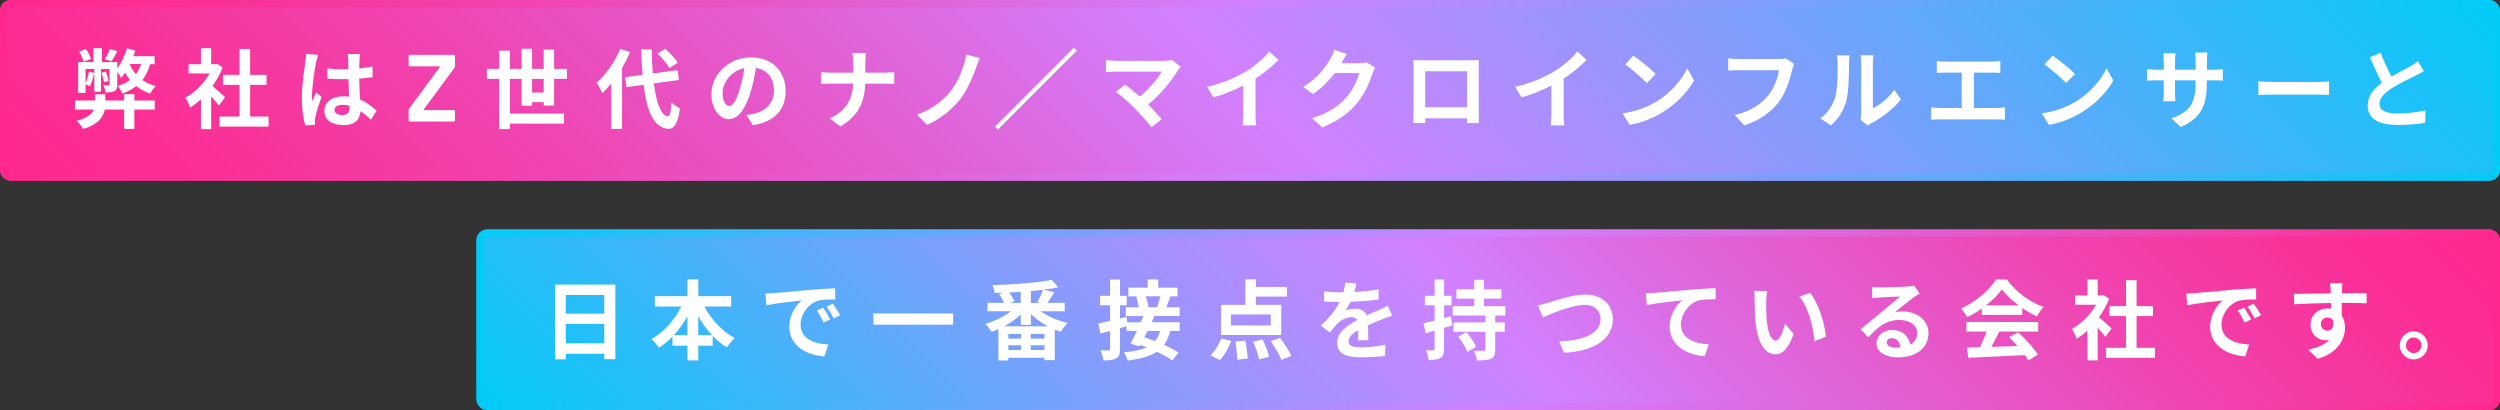 <svg xmlns="http://www.w3.org/2000/svg" xmlns:xlink="http://www.w3.org/1999/xlink" width="691.87" height="113.5" viewBox="0 0 691.87 113.5"><rect x="0" y="0" width="691.87" height="113.5" fill="#333333" stroke="none"/><defs><linearGradient id="_&#x540D;&#x79F0;&#x672A;&#x8A2D;&#x5B9A;&#x30B0;&#x30E9;&#x30C7;&#x30FC;&#x30B7;&#x30E7;&#x30F3;_17" x1="161.35" y1="209.59" x2="530.52" y2="-159.59" gradientUnits="userSpaceOnUse"><stop offset="0" stop-color="#ff288d"></stop><stop offset=".08" stop-color="#fb2f96"></stop><stop offset=".21" stop-color="#f043af"></stop><stop offset=".37" stop-color="#e063d8"></stop><stop offset=".5" stop-color="#d181ff"></stop><stop offset=".61" stop-color="#a98ffd"></stop><stop offset=".84" stop-color="#45b2fa"></stop><stop offset="1" stop-color="#00ccf8"></stop></linearGradient><linearGradient id="_&#x540D;&#x79F0;&#x672A;&#x8A2D;&#x5B9A;&#x30B0;&#x30E9;&#x30C7;&#x30FC;&#x30B7;&#x30E7;&#x30F3;_17-2" x1="0" y1="25" x2="691.87" y2="25" xlink:href="#_&#x540D;&#x79F0;&#x672A;&#x8A2D;&#x5B9A;&#x30B0;&#x30E9;&#x30C7;&#x30FC;&#x30B7;&#x30E7;&#x30F3;_17"></linearGradient><linearGradient id="_&#x540D;&#x79F0;&#x672A;&#x8A2D;&#x5B9A;&#x30B0;&#x30E9;&#x30C7;&#x30FC;&#x30B7;&#x30E7;&#x30F3;_17-3" x1="2662.25" y1="7343.54" x2="2965.48" y2="7040.31" gradientTransform="translate(3225.74 7280.42) rotate(-180)" xlink:href="#_&#x540D;&#x79F0;&#x672A;&#x8A2D;&#x5B9A;&#x30B0;&#x30E9;&#x30C7;&#x30FC;&#x30B7;&#x30E7;&#x30F3;_17"></linearGradient><linearGradient id="_&#x540D;&#x79F0;&#x672A;&#x8A2D;&#x5B9A;&#x30B0;&#x30E9;&#x30C7;&#x30FC;&#x30B7;&#x30E7;&#x30F3;_8" x1="131.87" y1="88.5" x2="691.87" y2="88.5" gradientUnits="userSpaceOnUse"><stop offset="0" stop-color="#00ccf8"></stop><stop offset=".5" stop-color="#d181ff"></stop><stop offset=".69" stop-color="#e062d7"></stop><stop offset="1" stop-color="#ff288d"></stop></linearGradient></defs><g style="isolation:isolate;"><g id="_&#x30EC;&#x30A4;&#x30E4;&#x30FC;_2"><g id="_&#x30EC;&#x30A4;&#x30A2;&#x30A6;&#x30C8;"><rect x="0" y="0" width="691.87" height="50" rx="3" ry="3" style="fill:url(#_&#x540D;&#x79F0;&#x672A;&#x8A2D;&#x5B9A;&#x30B0;&#x30E9;&#x30C7;&#x30FC;&#x30B7;&#x30E7;&#x30F3;_17); stroke-width:0px;"></rect><g style="mix-blend-mode:screen;"><path d="m688.87,2c.54,0,1,.46,1,1v44c0,.54-.46,1-1,1H3c-.54,0-1-.46-1-1V3c0-.54.46-1,1-1h685.87m0-2H3C1.35,0,0,1.35,0,3v44c0,1.65,1.35,3,3,3h685.87c1.65,0,3-1.35,3-3V3c0-1.65-1.35-3-3-3h0Z" style="fill:url(#_&#x540D;&#x79F0;&#x672A;&#x8A2D;&#x5B9A;&#x30B0;&#x30E9;&#x30C7;&#x30FC;&#x30B7;&#x30E7;&#x30F3;_17-2); stroke-width:0px;"></path></g><rect x="131.87" y="63.5" width="560" height="50" rx="3" ry="3" style="fill:url(#_&#x540D;&#x79F0;&#x672A;&#x8A2D;&#x5B9A;&#x30B0;&#x30E9;&#x30C7;&#x30FC;&#x30B7;&#x30E7;&#x30F3;_17-3); stroke-width:0px;"></rect><g style="mix-blend-mode:screen;"><path d="m688.87,65.5c.54,0,1,.46,1,1v44c0,.54-.46,1-1,1H134.87c-.54,0-1-.46-1-1v-44c0-.54.46-1,1-1h554m0-2H134.87c-1.65,0-3,1.35-3,3v44c0,1.65,1.35,3,3,3h554c1.65,0,3-1.35,3-3v-44c0-1.65-1.35-3-3-3h0Z" style="fill:url(#_&#x540D;&#x79F0;&#x672A;&#x8A2D;&#x5B9A;&#x30B0;&#x30E9;&#x30C7;&#x30FC;&#x30B7;&#x30E7;&#x30F3;_8); stroke-width:0px;"></path></g><path d="m37.18,27.81h5.64v2.5h-5.64v5.38h-2.83v-5.38h-5.35c-.41,2.09-1.8,4.15-6.02,5.4-.34-.65-1.18-1.75-1.78-2.26,3-.79,4.27-1.94,4.78-3.14h-5.23v-2.5h5.57v-1.73h2.83v1.73h5.21v-1.75h2.83v1.75Zm4.39-10.08c-.5,1.75-1.2,3.22-2.18,4.42,1.08.72,2.33,1.3,3.74,1.68-.53.48-1.22,1.42-1.56,2.06-1.49-.48-2.78-1.18-3.86-2.06-1.08.84-2.35,1.54-3.84,2.09-.22-.58-.84-1.63-1.25-2.14,1.3-.41,2.42-.96,3.36-1.63-.5-.65-.96-1.34-1.37-2.06-.36.55-.74,1.08-1.08,1.54-.19-.38-.67-1.18-1.08-1.75v3.48c0,.98-.14,1.54-.77,1.85-.6.36-1.42.36-2.52.36-.02-.58-.29-1.42-.53-1.97.6,0,1.2.02,1.42,0,.19,0,.26-.05.26-.26v-4.25h-2.35v6.29h-1.87v-6.29h-2.42v3.94c.43-.91.77-2.09.94-3.19l1.44.34c-.26,1.3-.72,2.78-1.15,3.72-.26-.14-.84-.43-1.22-.6v2.4h-2.04v-8.52h4.22v-3.84h2.35v3.84h4.25v1.75c1.1-1.51,2.09-3.55,2.71-5.59l2.28.7c-.17.48-.36,1.01-.55,1.51h5.88v2.21h-1.2Zm-18.43-.65c-.17-.77-.7-1.92-1.25-2.81l1.9-.7c.58.84,1.18,1.99,1.37,2.74l-2.02.77Zm5.66,5.69c-.12-.7-.43-1.8-.7-2.64l1.2-.31c.29.84.62,1.9.74,2.54l-1.25.41Zm3.65-8.62c-.53,1.08-1.08,2.09-1.56,2.83l-1.85-.58c.46-.77,1.06-1.99,1.37-2.83l2.04.58Zm3.46,3.62c.41,1.03.98,1.94,1.7,2.76.62-.79,1.08-1.73,1.42-2.81h-3.1l-.02.05Z" style="fill:#fff; stroke-width:0px;"></path><path d="m60.58,29.21c-.5-.67-1.32-1.63-2.14-2.52v9.05h-2.83v-8.28c-.96.89-1.97,1.68-2.98,2.3-.24-.77-.91-2.16-1.34-2.71,2.62-1.42,5.14-3.94,6.72-6.72h-5.81v-2.57h3.41v-4.42h2.83v4.42h1.08l.5-.12,1.61,1.03c-.72,1.82-1.68,3.55-2.83,5.14,1.15.94,3,2.59,3.5,3.07l-1.73,2.33Zm13.75,3.05v2.78h-13.58v-2.78h5.54v-8.78h-4.56v-2.76h4.56v-7.18h2.93v7.18h4.54v2.76h-4.54v8.78h5.11Z" style="fill:#fff; stroke-width:0px;"></path><path d="m88.05,15.19c-.19.48-.48,1.68-.58,2.11-.36,1.58-1.13,6.82-1.13,9.19,0,.48.02,1.06.1,1.54.31-.84.7-1.63,1.06-2.42l1.46,1.18c-.67,1.94-1.44,4.37-1.7,5.66-.07.34-.14.84-.12,1.1,0,.24,0,.65.02.98l-2.69.19c-.48-1.66-.94-4.37-.94-7.58,0-3.6.7-8.09.98-9.91.1-.67.22-1.58.22-2.33l3.31.29Zm14.59,17.93c-.98-.94-1.94-1.73-2.88-2.38-.14,2.26-1.44,3.89-4.66,3.89s-5.33-1.39-5.33-3.89,2.04-4.08,5.28-4.08c.55,0,1.08.02,1.56.1-.07-1.46-.14-3.19-.17-4.87-.58.02-1.15.02-1.7.02-1.39,0-2.74-.05-4.15-.14v-2.83c1.37.14,2.74.22,4.15.22.55,0,1.13,0,1.68-.02-.02-1.18-.02-2.14-.05-2.64,0-.36-.07-1.08-.14-1.56h3.41c-.07.46-.12,1.03-.14,1.54-.02.53-.07,1.42-.07,2.47,1.3-.14,2.54-.31,3.67-.55v2.95c-1.15.17-2.4.31-3.7.41.05,2.3.17,4.2.26,5.81,1.99.82,3.48,2.04,4.58,3.07l-1.61,2.5Zm-5.9-3.86c-.62-.17-1.27-.26-1.92-.26-1.34,0-2.26.55-2.26,1.44,0,.96.96,1.39,2.21,1.39,1.46,0,1.97-.77,1.97-2.16v-.41Z" style="fill:#fff; stroke-width:0px;"></path><path d="m113.17,33.55c-.06-.06-.09-.14-.09-.22v-2.85c0-.14.04-.27.13-.4l8.53-11.56s.04-.07.01-.11-.07-.05-.12-.05h-8.24c-.09,0-.16-.03-.22-.09s-.09-.14-.09-.22v-2.56c0-.09.03-.16.09-.22s.14-.09.22-.09h12.22c.09,0,.16.03.22.09s.09.14.09.22v2.85c0,.14-.04.27-.13.4l-8.53,11.56s-.02.07,0,.11c.02.04.05.05.11.05h8.24c.09,0,.16.03.22.09s.09.14.09.22v2.56c0,.09-.03.16-.09.22s-.14.09-.22.09h-12.22c-.09,0-.16-.03-.22-.09Z" style="fill:#fff; stroke-width:0px;"></path><path d="m150.47,29.23v-.96h-3.22v.98h-2.88v-7.42h-3.26v9.62h14.98v2.76h-14.98v1.51h-2.95v-13.9h-3.41v-2.76h3.41v-5.04h2.95v5.04h3.26v-5.57h2.88v5.57h3.22v-5.33h2.88v5.33h3.55v2.76h-3.55v7.39h-2.88Zm0-3.62v-3.77h-3.22v3.77h3.22Z" style="fill:#fff; stroke-width:0px;"></path><path d="m174.38,14.4c-.62,1.46-1.37,2.95-2.23,4.42v16.87h-2.98v-12.6c-.82,1.01-1.63,1.92-2.5,2.69-.26-.67-1.08-2.21-1.58-2.9,2.59-2.21,5.11-5.74,6.55-9.36l2.74.89Zm6.58,8.69c.67,5.33,1.94,8.88,3.86,9.12.55.05.84-1.15,1.03-3.82.53.62,1.8,1.34,2.33,1.63-.6,4.63-1.9,5.74-3.24,5.66-4.06-.38-5.95-4.9-6.82-12.22l-4.73.65-.41-2.76,4.85-.65c-.17-2.16-.31-4.51-.38-7.03h2.9c.05,2.35.14,4.61.31,6.65l6.84-.89.41,2.69-6.96.96Zm4.3-4.25c-.6-1.13-2.04-2.81-3.29-4.03l2.14-1.32c1.27,1.15,2.76,2.74,3.46,3.86l-2.3,1.49Z" style="fill:#fff; stroke-width:0px;"></path><path d="m206.58,31.82c.91-.12,1.58-.24,2.21-.38,3.05-.72,5.4-2.9,5.4-6.36s-1.78-5.74-4.97-6.29c-.34,2.02-.74,4.22-1.42,6.46-1.42,4.8-3.48,7.73-6.07,7.73s-4.85-2.9-4.85-6.91c0-5.47,4.78-10.18,10.94-10.18s9.6,4.1,9.6,9.29-3.07,8.54-9.07,9.46l-1.78-2.81Zm-1.85-7.2c.55-1.75.98-3.79,1.27-5.76-3.94.82-6.02,4.27-6.02,6.89,0,2.4.96,3.58,1.85,3.58.98,0,1.94-1.49,2.9-4.7Z" style="fill:#fff; stroke-width:0px;"></path><path d="m244.87,20.11c1.1,0,2.11-.1,2.62-.14v3.26c-.5-.02-1.68-.1-2.64-.1h-5.4c-.14,4.82-1.66,8.76-6.84,11.86l-2.98-2.21c4.7-2.14,6.31-5.59,6.5-9.65h-6.12c-1.06,0-2.02.07-2.76.12v-3.31c.72.07,1.7.17,2.66.17h6.24v-2.64c0-.82-.1-2.06-.31-2.81h3.82c-.14.74-.19,2.09-.19,2.83v2.62h5.4Z" style="fill:#fff; stroke-width:0px;"></path><path d="m270.13,18.77c-1.01,2.76-2.57,6.38-4.51,8.81-2.04,2.54-5.4,5.47-9.1,6.96l-2.74-2.81c3.74-1.3,6.98-3.65,9.12-6.24,2.3-2.78,3.89-6.94,4.54-10.37l3.74.96c-.43.86-.77,1.92-1.06,2.69Z" style="fill:#fff; stroke-width:0px;"></path><path d="m297.17,13.2l.82.82-21.84,21.84-.82-.82,21.84-21.84Z" style="fill:#fff; stroke-width:0px;"></path><path d="m326.77,18.53c-.34.38-.65.7-.82,1.01-1.73,2.81-4.8,6.65-8.18,9.38,1.37,1.37,2.78,2.93,3.72,4.06l-2.81,2.23c-1.01-1.34-3.02-3.58-4.58-5.18-1.39-1.42-3.84-3.58-5.28-4.61l2.54-2.04c.96.72,2.54,2.02,4.06,3.34,2.71-2.16,4.97-4.94,6.1-6.91h-12.7c-.96,0-2.26.12-2.76.17v-3.36c.62.1,1.94.22,2.76.22h13.32c.91,0,1.73-.1,2.23-.26l2.4,1.97Z" style="fill:#fff; stroke-width:0px;"></path><path d="m347.46,31.56c0,1.06.05,2.54.22,3.14h-3.79c.1-.58.17-2.09.17-3.14v-7.87c-2.47,1.25-5.47,2.5-8.26,3.26l-1.73-2.93c4.2-.91,8.23-2.69,10.92-4.34,2.42-1.51,4.92-3.65,6.26-5.42l2.57,2.33c-1.82,1.82-3.98,3.62-6.36,5.16v9.82Z" style="fill:#fff; stroke-width:0px;"></path><path d="m380.58,18.72c-.26.46-.6,1.13-.79,1.73-.65,2.14-2.02,5.33-4.18,8.02-2.28,2.78-5.18,4.97-9.7,6.77l-2.83-2.54c4.92-1.46,7.58-3.55,9.67-5.93,1.63-1.87,3.02-4.75,3.41-6.55h-6.74c-1.61,2.09-3.7,4.2-6.05,5.81l-2.69-1.99c4.2-2.57,6.29-5.66,7.49-7.73.36-.6.87-1.7,1.08-2.52l3.5,1.15c-.58.84-1.18,1.92-1.46,2.45l-.07.12h4.82c.74,0,1.54-.12,2.09-.29l2.45,1.51Z" style="fill:#fff; stroke-width:0px;"></path><path d="m409.24,30.72c0,.94.05,3.24.05,3.34h-3.31l.02-1.32h-11.57l.02,1.32h-3.31c.02-.12.07-2.21.07-3.36v-11.74c0-.67,0-1.66-.05-2.33.98.02,1.9.05,2.54.05h13.2c.6,0,1.51,0,2.38-.05-.05.72-.05,1.61-.05,2.33v11.76Zm-14.81-10.99v9.96h11.59v-9.96h-11.59Z" style="fill:#fff; stroke-width:0px;"></path><path d="m432.74,31.56c0,1.06.05,2.54.22,3.14h-3.79c.1-.58.17-2.09.17-3.14v-7.87c-2.47,1.25-5.47,2.5-8.26,3.26l-1.73-2.93c4.2-.91,8.23-2.69,10.92-4.34,2.42-1.51,4.92-3.65,6.26-5.42l2.57,2.33c-1.82,1.82-3.98,3.62-6.36,5.16v9.82Z" style="fill:#fff; stroke-width:0px;"></path><path d="m458.21,28.25c4.08-2.42,7.22-6.1,8.74-9.34l1.87,3.38c-1.82,3.24-5.02,6.55-8.88,8.88-2.42,1.46-5.52,2.81-8.9,3.38l-2.02-3.17c3.74-.53,6.86-1.75,9.19-3.14Zm0-7.78l-2.45,2.52c-1.25-1.34-4.25-3.96-6-5.18l2.26-2.4c1.68,1.13,4.8,3.62,6.19,5.06Z" style="fill:#fff; stroke-width:0px;"></path><path d="m496.51,17.66c-.22.48-.41,1.15-.53,1.68-.55,2.35-1.61,6.07-3.6,8.74-2.18,2.88-5.38,5.26-9.65,6.62l-2.62-2.88c4.75-1.1,7.46-3.19,9.41-5.62,1.58-1.99,2.5-4.73,2.81-6.77h-11.18c-1.08,0-2.23.05-2.86.1v-3.38c.72.07,2.09.19,2.88.19h11.09c.48,0,1.25-.02,1.9-.19l2.35,1.51Z" style="fill:#fff; stroke-width:0px;"></path><path d="m503.79,32.76c2.11-1.49,3.41-3.7,4.08-5.74.67-2.06.7-6.6.7-9.5,0-.96-.07-1.61-.22-2.18h3.53c-.02.1-.17,1.18-.17,2.16,0,2.83-.07,7.9-.72,10.32-.72,2.71-2.21,5.06-4.27,6.89l-2.93-1.94Zm11.11.36c.1-.46.19-1.13.19-1.78v-13.99c0-1.08-.17-1.99-.19-2.06h3.58c-.02.07-.17,1.01-.17,2.09v12.55c1.94-.84,4.32-2.74,5.93-5.06l1.85,2.64c-1.99,2.59-5.45,5.18-8.13,6.55-.5.26-.74.48-1.06.72l-1.99-1.66Z" style="fill:#fff; stroke-width:0px;"></path><path d="m552.63,29.88c.86,0,1.63-.1,2.23-.19v3.48c-.67-.1-1.68-.12-2.23-.12h-15.82c-.72,0-1.56.02-2.35.12v-3.48c.74.14,1.61.19,2.35.19h6.1v-9.79h-4.63c-.65,0-1.68.05-2.28.1v-3.29c.62.1,1.61.14,2.28.14h13.05c.72,0,1.56-.07,2.26-.14v3.29c-.72-.05-1.56-.1-2.26-.1h-5.06v9.79h6.36Z" style="fill:#fff; stroke-width:0px;"></path><path d="m574.25,28.25c4.08-2.42,7.22-6.1,8.74-9.34l1.87,3.38c-1.82,3.24-5.02,6.55-8.88,8.88-2.42,1.46-5.52,2.81-8.9,3.38l-2.02-3.17c3.74-.53,6.86-1.75,9.19-3.14Zm0-7.78l-2.45,2.52c-1.25-1.34-4.25-3.96-6-5.18l2.26-2.4c1.68,1.13,4.8,3.62,6.19,5.06Z" style="fill:#fff; stroke-width:0px;"></path><path d="m612.52,19.29c1.27,0,1.99-.05,2.64-.17v3.19c-.53-.05-1.37-.07-2.64-.07h-1.78v.79c0,5.95-1.44,9.58-7.22,12.12l-2.57-2.42c4.63-1.61,6.67-3.7,6.67-9.58v-.91h-5.69v3.26c0,1.06.07,2.04.1,2.52h-3.36c.07-.48.14-1.44.14-2.52v-3.26h-2.04c-1.2,0-2.06.05-2.59.1v-3.26c.43.07,1.39.22,2.59.22h2.04v-2.38c0-.91-.1-1.7-.14-2.16h3.41c-.07.46-.14,1.22-.14,2.18v2.35h5.69v-2.52c0-.96-.07-1.75-.14-2.23h3.41c-.05.48-.14,1.27-.14,2.23v2.52h1.78Z" style="fill:#fff; stroke-width:0px;"></path><path d="m625,22.53c.86.07,2.62.14,3.86.14h12.89c1.1,0,2.18-.1,2.81-.14v3.77c-.58-.02-1.8-.12-2.81-.12h-12.89c-1.37,0-2.98.05-3.86.12v-3.77Z" style="fill:#fff; stroke-width:0px;"></path><path d="m670.79,19.68c-.72.43-1.49.84-2.35,1.27-1.49.74-4.46,2.14-6.62,3.53-1.99,1.3-3.31,2.66-3.31,4.32s1.66,2.62,4.94,2.62c2.45,0,5.66-.38,7.78-.86l-.05,3.43c-2.02.34-4.54.58-7.63.58-4.73,0-8.3-1.32-8.3-5.4,0-2.64,1.66-4.58,3.94-6.26-1.1-2.04-2.26-4.56-3.34-7.08l3-1.22c.91,2.47,2.02,4.75,2.98,6.58,1.95-1.13,4.01-2.18,5.14-2.81.89-.53,1.58-.94,2.18-1.44l1.66,2.76Z" style="fill:#fff; stroke-width:0px;"></path><path d="m170.3,78.76v20.64h-3.07v-1.51h-10.66v1.56h-2.95v-20.69h16.68Zm-13.73,2.88v5.16h10.66v-5.16h-10.66Zm10.66,13.37v-5.38h-10.66v5.38h10.66Z" style="fill:#fff; stroke-width:0px;"></path><path d="m194.97,84.85c1.87,3.6,4.95,6.91,8.38,8.71-.72.58-1.7,1.78-2.21,2.59-1.39-.86-2.71-1.94-3.91-3.22v2.74h-3.98v4.06h-3v-4.06h-4.13v-2.52c-1.15,1.18-2.42,2.23-3.74,3.07-.5-.72-1.42-1.82-2.09-2.38,3.38-1.85,6.41-5.3,8.26-9h-7.32v-2.88h9.02v-4.63h3v4.63h9.1v2.88h-7.37Zm-4.73,7.92v-5.23c-1.08,1.92-2.35,3.7-3.77,5.23h3.77Zm6.82,0c-1.44-1.54-2.74-3.34-3.82-5.28v5.28h3.82Z" style="fill:#fff; stroke-width:0px;"></path><path d="m214.14,81.11c1.99-.17,5.93-.53,10.27-.91,2.45-.19,5.04-.34,6.72-.41l.03,3.07c-1.27,0-3.31.02-4.58.31-2.88.77-5.02,3.84-5.02,6.65,0,3.91,3.65,5.33,7.68,5.52l-1.1,3.29c-4.99-.31-9.7-3-9.7-8.16,0-3.43,1.9-6.12,3.5-7.32-2.06.22-7.06.74-9.82,1.34l-.31-3.26c.96-.02,1.87-.07,2.33-.12Zm15.6,7.32l-1.82.82c-.6-1.32-1.1-2.26-1.87-3.34l1.78-.74c.58.86,1.46,2.3,1.92,3.26Zm2.78-1.18l-1.8.86c-.65-1.3-1.2-2.18-1.97-3.24l1.75-.82c.6.84,1.51,2.26,2.02,3.19Z" style="fill:#fff; stroke-width:0px;"></path><path d="m263.79,86.75v3.1h-22.08v-3.1h22.08Z" style="fill:#fff; stroke-width:0px;"></path><path d="m287.99,86.15c2.04,1.44,4.82,2.62,7.49,3.24-.65.58-1.46,1.7-1.9,2.42-.55-.17-1.1-.38-1.66-.6v8.45h-2.86v-.65h-10.01v.74h-2.74v-8.66c-.62.29-1.25.53-1.87.74-.38-.62-1.18-1.65-1.75-2.18,2.5-.72,5.16-2.02,7.1-3.51h-6.5v-2.32h4.63c-.34-.77-.89-1.71-1.42-2.4l1.15-.41c-.82.02-1.61.02-2.38.05-.05-.62-.34-1.58-.58-2.16,5.74-.14,12.46-.65,16.39-1.44l1.8,2.06c-1.22.24-2.59.46-4.03.65l2.95.72c-.65,1.03-1.34,2.11-1.92,2.93h4.78v2.32h-6.7Zm2.02,4.16c-1.75-.94-3.38-2.09-4.7-3.39v2.98h-2.81v-2.86c-1.32,1.23-2.9,2.35-4.58,3.27h12.1Zm-7.42,2.13h-3.53v1.27h3.53v-1.27Zm-3.53,4.42h3.53v-1.3h-3.53v1.3Zm3.43-16.08c-1.08.07-2.14.12-3.22.17.6.79,1.2,1.75,1.44,2.45l-1.1.43h2.88v-3.05Zm6.58,11.66h-3.82v1.27h3.82v-1.27Zm0,4.42v-1.3h-3.82v1.3h3.82Zm-1.94-13.3c.53-.94,1.18-2.31,1.51-3.36-1.08.14-2.18.26-3.34.36v3.27h2.66l-.84-.26Z" style="fill:#fff; stroke-width:0px;"></path><path d="m319.51,87.45c-.24.55-.5,1.15-.79,1.73h7.73v2.4h-2.59c-.38,1.56-.94,2.83-1.7,3.86,1.58.72,3.02,1.46,4.03,2.16l-1.8,2.14c-1.01-.74-2.54-1.58-4.22-2.4-1.87,1.25-4.49,1.97-8.11,2.45-.22-.79-.65-1.78-1.06-2.3,2.76-.24,4.82-.65,6.36-1.37-.6-.24-1.2-.48-1.78-.67l-.24.43-2.45-.79c.53-.96,1.15-2.21,1.75-3.5h-2.88v-1.3c-.6.17-1.2.36-1.8.53v5.71c0,1.42-.24,2.18-1.01,2.62-.79.48-1.92.58-3.58.58-.07-.77-.43-1.99-.79-2.78.94.05,1.92.05,2.23.02.29,0,.41-.1.41-.46v-4.92l-2.66.72-.6-2.76c.91-.19,2.04-.46,3.26-.74v-4.32h-2.78v-2.62h2.78v-4.51h2.74v4.51h1.85v2.62h-1.85v3.65l1.82-.48.19,1.54h3.74c.26-.6.5-1.18.72-1.73h-4.87v-2.42h3.6c-.12-.89-.38-2.04-.7-2.93l.48-.1h-2.66v-2.4h5.35v-2.28h2.9v2.28h5.35v2.4h-1.97c-.38,1.1-.79,2.16-1.15,3.02h3.7v2.42h-6.96Zm-1.94,4.13c-.29.6-.6,1.2-.89,1.78.94.29,1.94.65,2.98,1.03.62-.74,1.08-1.68,1.39-2.81h-3.48Zm-.5-9.58c.36,1.01.67,2.21.72,3l-.1.02h2.52c.34-.86.7-2.06.91-3.02h-4.05Z" style="fill:#fff; stroke-width:0px;"></path><path d="m334.97,98.37c1.18-1.06,2.33-2.95,3-4.68l2.76.67c-.7,1.92-1.85,4.01-3.12,5.28l-2.64-1.27Zm19.61-5.66h-16.63v-8.33h6.72v-7.06h2.9v2.11h8.59v2.66h-8.59v2.28h7.01v8.33Zm-2.9-5.69h-11.02v3.05h11.02v-3.05Zm-7.06,7.25c.36,1.63.62,3.7.67,4.94l-2.9.36c0-1.25-.19-3.38-.48-5.04l2.71-.26Zm4.8-.29c.74,1.51,1.54,3.5,1.82,4.75l-2.76.72c-.26-1.25-.98-3.31-1.68-4.9l2.62-.58Zm4.82-.48c1.15,1.51,2.54,3.6,3.14,5.02l-2.76,1.06c-.5-1.37-1.8-3.55-2.95-5.16l2.57-.91Z" style="fill:#fff; stroke-width:0px;"></path><path d="m375.82,94.19c.05-.7.07-1.8.1-2.83-1.75.96-2.71,1.9-2.71,3.07,0,1.32,1.13,1.68,3.46,1.68,2.02,0,4.66-.26,6.74-.7l-.1,3.1c-1.58.19-4.49.38-6.72.38-3.72,0-6.53-.89-6.53-3.96s2.88-4.94,5.59-6.34c-.38-.6-1.01-.82-1.66-.82-1.34,0-2.81.77-3.72,1.63-.72.72-1.39,1.58-2.21,2.62l-2.54-1.9c2.5-2.3,4.18-4.42,5.23-6.53h-.29c-.96,0-2.71-.05-4.01-.17v-2.78c1.2.19,2.98.26,4.18.26h1.15c.29-1.08.46-2.04.48-2.71l3.12.26c-.12.58-.29,1.39-.58,2.35,2.23-.12,4.63-.31,6.72-.7l-.02,2.78c-2.28.34-5.21.53-7.75.62-.38.84-.86,1.7-1.37,2.4.62-.31,1.9-.48,2.69-.48,1.44,0,2.64.62,3.17,1.85,1.22-.58,2.23-.98,3.22-1.42.91-.41,1.75-.82,2.62-1.22l1.2,2.76c-.77.19-2.02.67-2.83,1.01-1.06.41-2.4.94-3.87,1.61.02,1.32.07,3.07.1,4.15h-2.86Z" style="fill:#fff; stroke-width:0px;"></path><path d="m401.9,90.06c-.74.22-1.49.46-2.26.65v5.86c0,1.32-.24,2.02-.98,2.47-.7.46-1.75.55-3.29.53-.07-.7-.38-1.87-.74-2.64.89.05,1.7.05,1.99.02.29,0,.41-.1.41-.41v-5.06l-2.47.72-.62-2.73c.86-.22,1.92-.48,3.1-.77v-4.2h-2.71v-2.64h2.71v-4.51h2.62v4.51h2.04v2.64h-2.04v3.53l1.9-.53.36,2.57Zm11.9-2.74v1.9h2.64v2.59h-2.64v4.9c0,1.44-.26,2.13-1.2,2.57-.89.41-2.14.46-3.86.46-.12-.79-.48-1.92-.82-2.69,1.08.05,2.33.05,2.71.02.34,0,.46-.07.46-.41v-4.85h-8.83v-2.59h8.83v-1.9h-9.05v-2.59h5.95v-2.09h-4.92v-2.59h4.92v-2.62h2.71v2.62h4.82v2.59h-4.82v2.09h5.9v2.59h-2.81Zm-7.97,4.58c.98,1.2,2.18,2.9,2.69,4.08l-2.42,1.39c-.43-1.18-1.56-2.93-2.52-4.2l2.26-1.27Z" style="fill:#fff; stroke-width:0px;"></path><path d="m428.53,83.77c1.85-.55,6.67-2.26,10.15-2.26,4.3,0,7.68,2.47,7.68,6.86,0,5.38-5.13,8.83-13.51,9.26l-1.37-3.17c6.43-.14,11.47-2.02,11.47-6.14,0-2.23-1.54-3.94-4.39-3.94-3.5,0-9.12,2.35-11.59,3.46l-1.34-3.36c.86-.14,2.04-.46,2.9-.72Z" style="fill:#fff; stroke-width:0px;"></path><path d="m457.81,81.06c1.97-.19,5.9-.53,10.25-.91,2.45-.19,5.06-.34,6.72-.41l.02,3.07c-1.27,0-3.31.02-4.58.31-2.86.77-5.02,3.84-5.02,6.65,0,3.91,3.67,5.3,7.68,5.52l-1.1,3.29c-4.99-.34-9.7-3.02-9.7-8.16,0-3.43,1.92-6.12,3.5-7.32-2.04.22-7.06.74-9.82,1.34l-.29-3.26c.94-.02,1.85-.07,2.33-.12Z" style="fill:#fff; stroke-width:0px;"></path><path d="m488.79,83.44c-.02,1.54,0,3.34.14,5.04.34,3.43,1.06,5.76,2.54,5.76,1.13,0,2.06-2.78,2.52-4.66l2.4,2.88c-1.58,4.13-3.07,5.59-4.99,5.59-2.59,0-4.87-2.35-5.54-8.74-.22-2.18-.26-4.94-.26-6.41,0-.67-.02-1.68-.17-2.4l3.65.05c-.17.84-.29,2.23-.29,2.88Zm16.51,9.77l-3.14,1.2c-.36-3.82-1.63-9.41-4.22-12.34l3.02-1.01c2.26,2.76,4.08,8.5,4.34,12.14Z" style="fill:#fff; stroke-width:0px;"></path><path d="m531.3,81.18c-.58.36-1.13.72-1.66,1.08-1.27.89-3.77,3-5.26,4.2.79-.22,1.46-.26,2.23-.26,4.03,0,7.1,2.52,7.1,5.98,0,3.74-2.86,6.72-8.59,6.72-3.31,0-5.81-1.51-5.81-3.89,0-1.92,1.75-3.7,4.27-3.7,2.93,0,4.7,1.8,5.06,4.06,1.29-.7,1.94-1.8,1.94-3.24,0-2.14-2.16-3.58-4.92-3.58-3.65,0-6.02,1.94-8.57,4.82l-2.16-2.23c1.68-1.37,4.54-3.79,5.95-4.94,1.32-1.1,3.79-3.1,4.97-4.13-1.22.02-4.49.17-5.74.26-.65.02-1.39.1-1.94.19l-.1-3.1c.67.07,1.49.12,2.16.12,1.25,0,6.34-.12,7.68-.24.98-.07,1.54-.17,1.82-.24l1.54,2.11Zm-5.38,14.95c-.14-1.54-1.03-2.54-2.33-2.54-.89,0-1.46.53-1.46,1.13,0,.89,1.01,1.49,2.4,1.49.5,0,.96-.02,1.39-.07Z" style="fill:#fff; stroke-width:0px;"></path><path d="m548.46,85.38c-1.27.91-2.66,1.73-4.06,2.4-.34-.7-1.08-1.78-1.68-2.4,4.1-1.8,7.9-5.21,9.7-8.04h2.98c2.54,3.53,6.36,6.26,10.15,7.61-.72.74-1.34,1.78-1.85,2.62-1.32-.62-2.71-1.42-4.03-2.33v1.9h-11.21v-1.75Zm-4.25,3.74h19.85v2.64h-10.75c-.7,1.42-1.49,2.9-2.21,4.25,2.3-.07,4.78-.17,7.22-.26-.74-.86-1.56-1.73-2.35-2.45l2.52-1.32c2.14,1.87,4.37,4.37,5.5,6.17l-2.66,1.61c-.24-.46-.58-.96-.96-1.49-5.64.31-11.57.55-15.65.74l-.38-2.8,3.62-.12c.65-1.34,1.32-2.92,1.82-4.33h-5.57v-2.64Zm14.42-4.61c-1.85-1.39-3.5-2.95-4.61-4.44-1.03,1.46-2.57,3.02-4.39,4.44h9Z" style="fill:#fff; stroke-width:0px;"></path><path d="m582.65,93.21c-.5-.67-1.32-1.63-2.13-2.52v9.05h-2.83v-8.28c-.96.89-1.97,1.68-2.98,2.3-.24-.77-.91-2.16-1.34-2.71,2.62-1.42,5.14-3.94,6.72-6.72h-5.81v-2.57h3.41v-4.42h2.83v4.42h1.08l.5-.12,1.61,1.03c-.72,1.82-1.68,3.55-2.83,5.14,1.15.94,3,2.59,3.5,3.07l-1.73,2.33Zm13.75,3.05v2.78h-13.58v-2.78h5.54v-8.78h-4.56v-2.76h4.56v-7.18h2.93v7.18h4.54v2.76h-4.54v8.78h5.11Z" style="fill:#fff; stroke-width:0px;"></path><path d="m607.38,81.11c1.99-.17,5.93-.53,10.27-.91,2.45-.19,5.04-.34,6.72-.41l.02,3.07c-1.27,0-3.31.02-4.58.31-2.88.77-5.02,3.84-5.02,6.65,0,3.91,3.65,5.33,7.68,5.52l-1.1,3.29c-4.99-.31-9.7-3-9.7-8.16,0-3.43,1.9-6.12,3.5-7.32-2.06.22-7.06.74-9.82,1.34l-.31-3.26c.96-.02,1.87-.07,2.33-.12Zm15.6,7.32l-1.82.82c-.6-1.32-1.1-2.26-1.87-3.34l1.78-.74c.58.86,1.46,2.3,1.92,3.26Zm2.78-1.18l-1.8.86c-.65-1.3-1.2-2.18-1.97-3.24l1.75-.82c.6.84,1.51,2.26,2.02,3.19Z" style="fill:#fff; stroke-width:0px;"></path><path d="m654.95,83.94c-1.44-.07-3.67-.12-6.89-.12.02,1.2.02,2.5.02,3.53.6.89.89,2.04.89,3.29,0,3.1-1.82,7.03-7.63,8.66l-2.52-2.54c2.4-.5,4.48-1.3,5.8-2.71-.33.07-.69.12-1.08.12-1.84,0-4.1-1.46-4.1-4.37,0-2.69,2.16-4.44,4.74-4.44.33,0,.64.02.93.07l-.02-1.58c-3.59.05-7.26.19-10.19.36l-.07-2.88c2.71,0,7.03-.12,10.21-.17,0-.29,0-.55-.02-.72-.05-.77-.12-1.68-.21-2.06h3.47c-.07.38-.14,1.66-.17,2.04,0,.19-.02.43-.02.72,2.4,0,5.64-.02,6.89,0l-.02,2.81Zm-10.82,7.58c.98,0,1.87-.74,1.56-2.81-.34-.58-.89-.84-1.56-.84-.91,0-1.82.62-1.82,1.87,0,1.1.89,1.78,1.82,1.78Z" style="fill:#fff; stroke-width:0px;"></path><path d="m671.87,95.58c0,2.14-1.73,3.89-3.89,3.89s-3.86-1.75-3.86-3.89,1.75-3.89,3.86-3.89,3.89,1.75,3.89,3.89Zm-1.73,0c0-1.2-.96-2.16-2.16-2.16s-2.13.96-2.13,2.16.98,2.14,2.13,2.14,2.16-.94,2.16-2.14Z" style="fill:#fff; stroke-width:0px;"></path></g></g></g></svg>